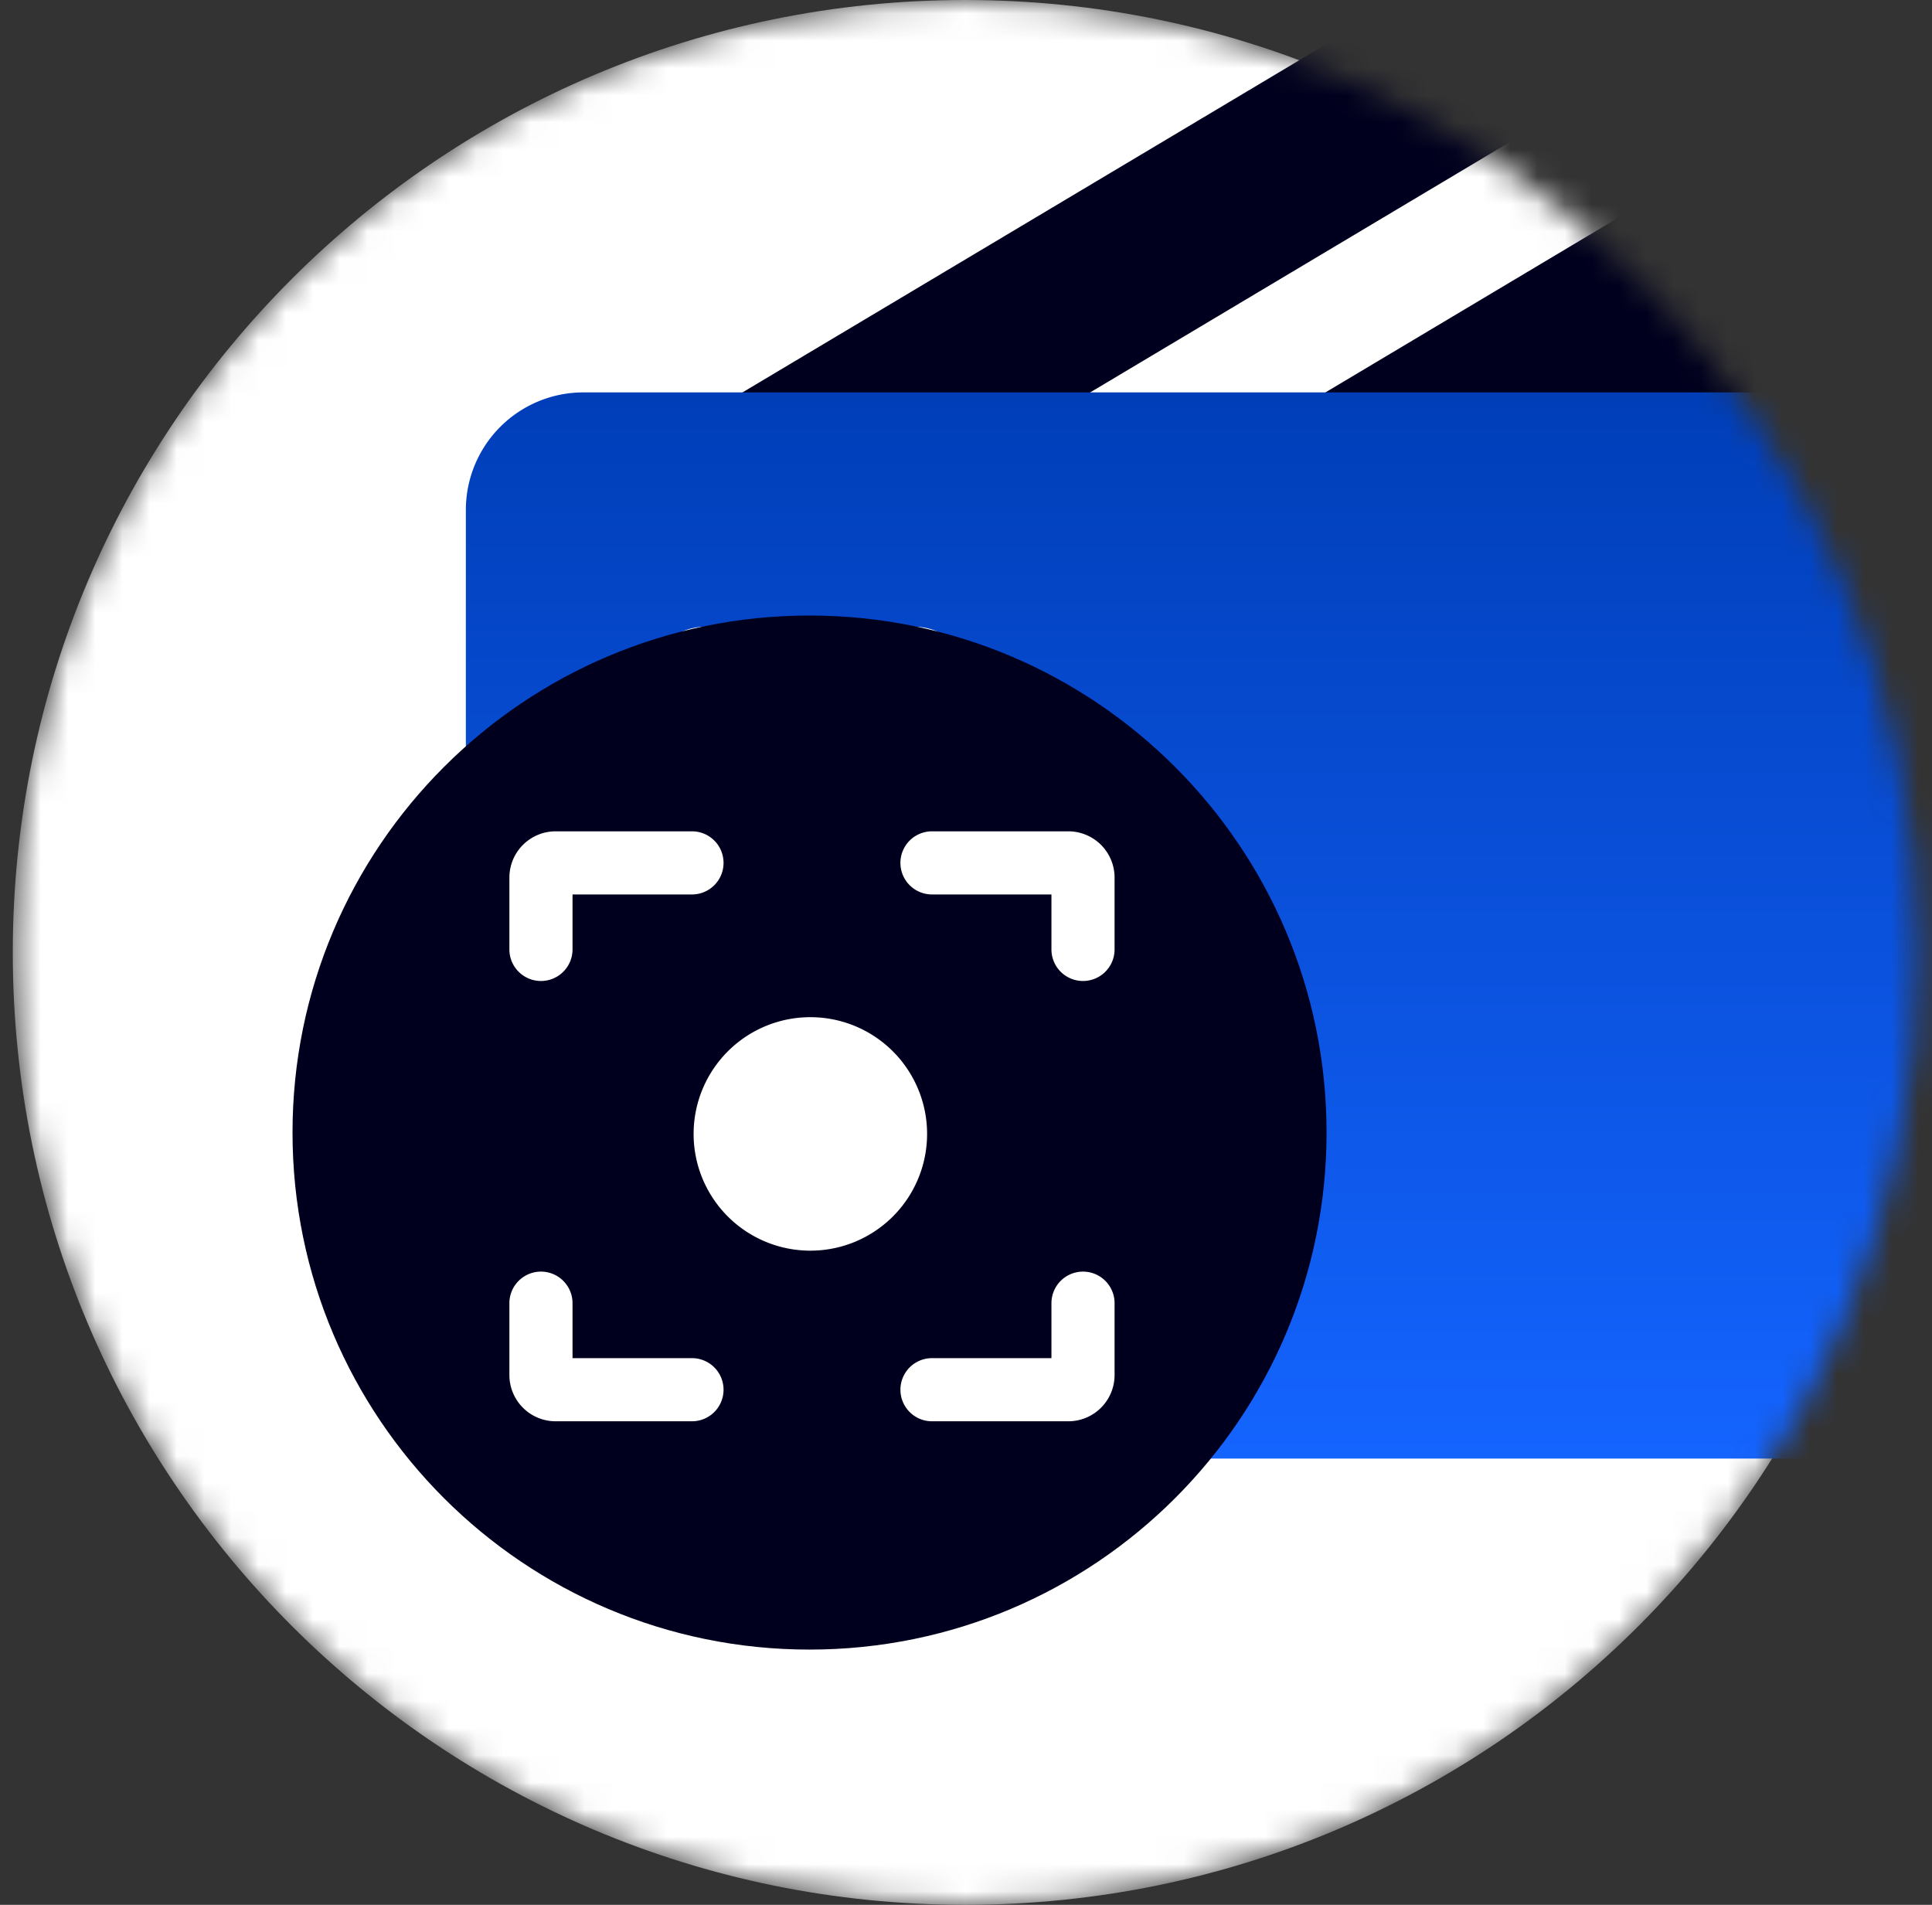 <svg xmlns="http://www.w3.org/2000/svg" width="71" height="70" fill="none" xmlns:v="https://vecta.io/nano"><rect width="100%" height="100%" fill="#333333" stroke="none"/><mask id="A" maskUnits="userSpaceOnUse" x="0" y="0" width="71" height="70"><path d="M35.47 70c19.33 0 35-15.67 35-35S54.8 0 35.47 0s-35 15.67-35 35 15.67 35 35 35z" fill="#fff"/></mask><g mask="url(#A)"><path d="M35.47 70c19.33 0 35-15.67 35-35S54.8 0 35.47 0s-35 15.67-35 35 15.67 35 35 35z" fill="#fff"/><path d="M67.638-9.653l-46.28 27.61a4.32 4.32 0 0 0-1.497 5.923l16.083 26.957a4.32 4.32 0 0 0 5.923 1.496l46.28-27.61a4.32 4.32 0 0 0 1.497-5.923L73.561-8.157a4.32 4.32 0 0 0-5.923-1.496z" fill="#00001e"/><path d="M71.747-4.482L23.965 24.025a.93.93 0 0 0-.322 1.275l1.317 2.207a.93.93 0 0 0 1.275.322L74.017-.678a.93.93 0 0 0 .322-1.275L73.022-4.16a.93.93 0 0 0-1.275-.322z" fill="#fff"/><path d="M76.63 14.42H21.44a4.32 4.32 0 0 0-4.32 4.32v30.54a4.32 4.32 0 0 0 4.32 4.32h55.19a4.32 4.32 0 0 0 4.32-4.32V18.74a4.32 4.32 0 0 0-4.32-4.32z" fill="url(#B)"/><path d="M33.59 23.03h-7.66a2.16 2.16 0 0 0-2.16 2.16v5.52a2.16 2.16 0 0 0 2.16 2.16h7.66a2.16 2.16 0 0 0 2.16-2.16v-5.52a2.16 2.16 0 0 0-2.16-2.16z" fill="#fff"/><path d="M29.75 60.62c10.493 0 19-8.507 19-19s-8.507-19-19-19-19 8.507-19 19 8.507 19 19 19z" fill="#00001e"/><path d="M21.05 32.87h4.38a1.16 1.16 0 1 0 0-2.32h-5.01a1.7 1.7 0 0 0-1.7 1.7v2.64a1.16 1.16 0 1 0 2.32 0v-2.02h.01zm17.58 0h-4.38a1.16 1.16 0 1 1 0-2.32h5.01a1.7 1.7 0 0 1 1.7 1.7v2.64a1.16 1.16 0 0 1-2.32 0v-2.02h-.01zM21.05 49.91h4.38a1.16 1.16 0 1 1 0 2.32h-5.01a1.7 1.7 0 0 1-1.7-1.7v-2.64a1.16 1.16 0 1 1 2.32 0v2.02h.01zm17.58 0h-4.38a1.16 1.16 0 1 0 0 2.32h5.01a1.7 1.7 0 0 0 1.7-1.7v-2.64a1.16 1.16 0 0 0-2.32 0v2.02h-.01zm-8.85-3.95a4.29 4.29 0 1 0 0-8.58 4.29 4.29 0 1 0 0 8.58z" fill="#fff"/></g><defs><linearGradient id="B" x1="49.035" y1="14.42" x2="49.035" y2="53.6" gradientUnits="userSpaceOnUse"><stop stop-color="#003eb8"/><stop offset="1" stop-color="#1464ff"/></linearGradient></defs></svg>